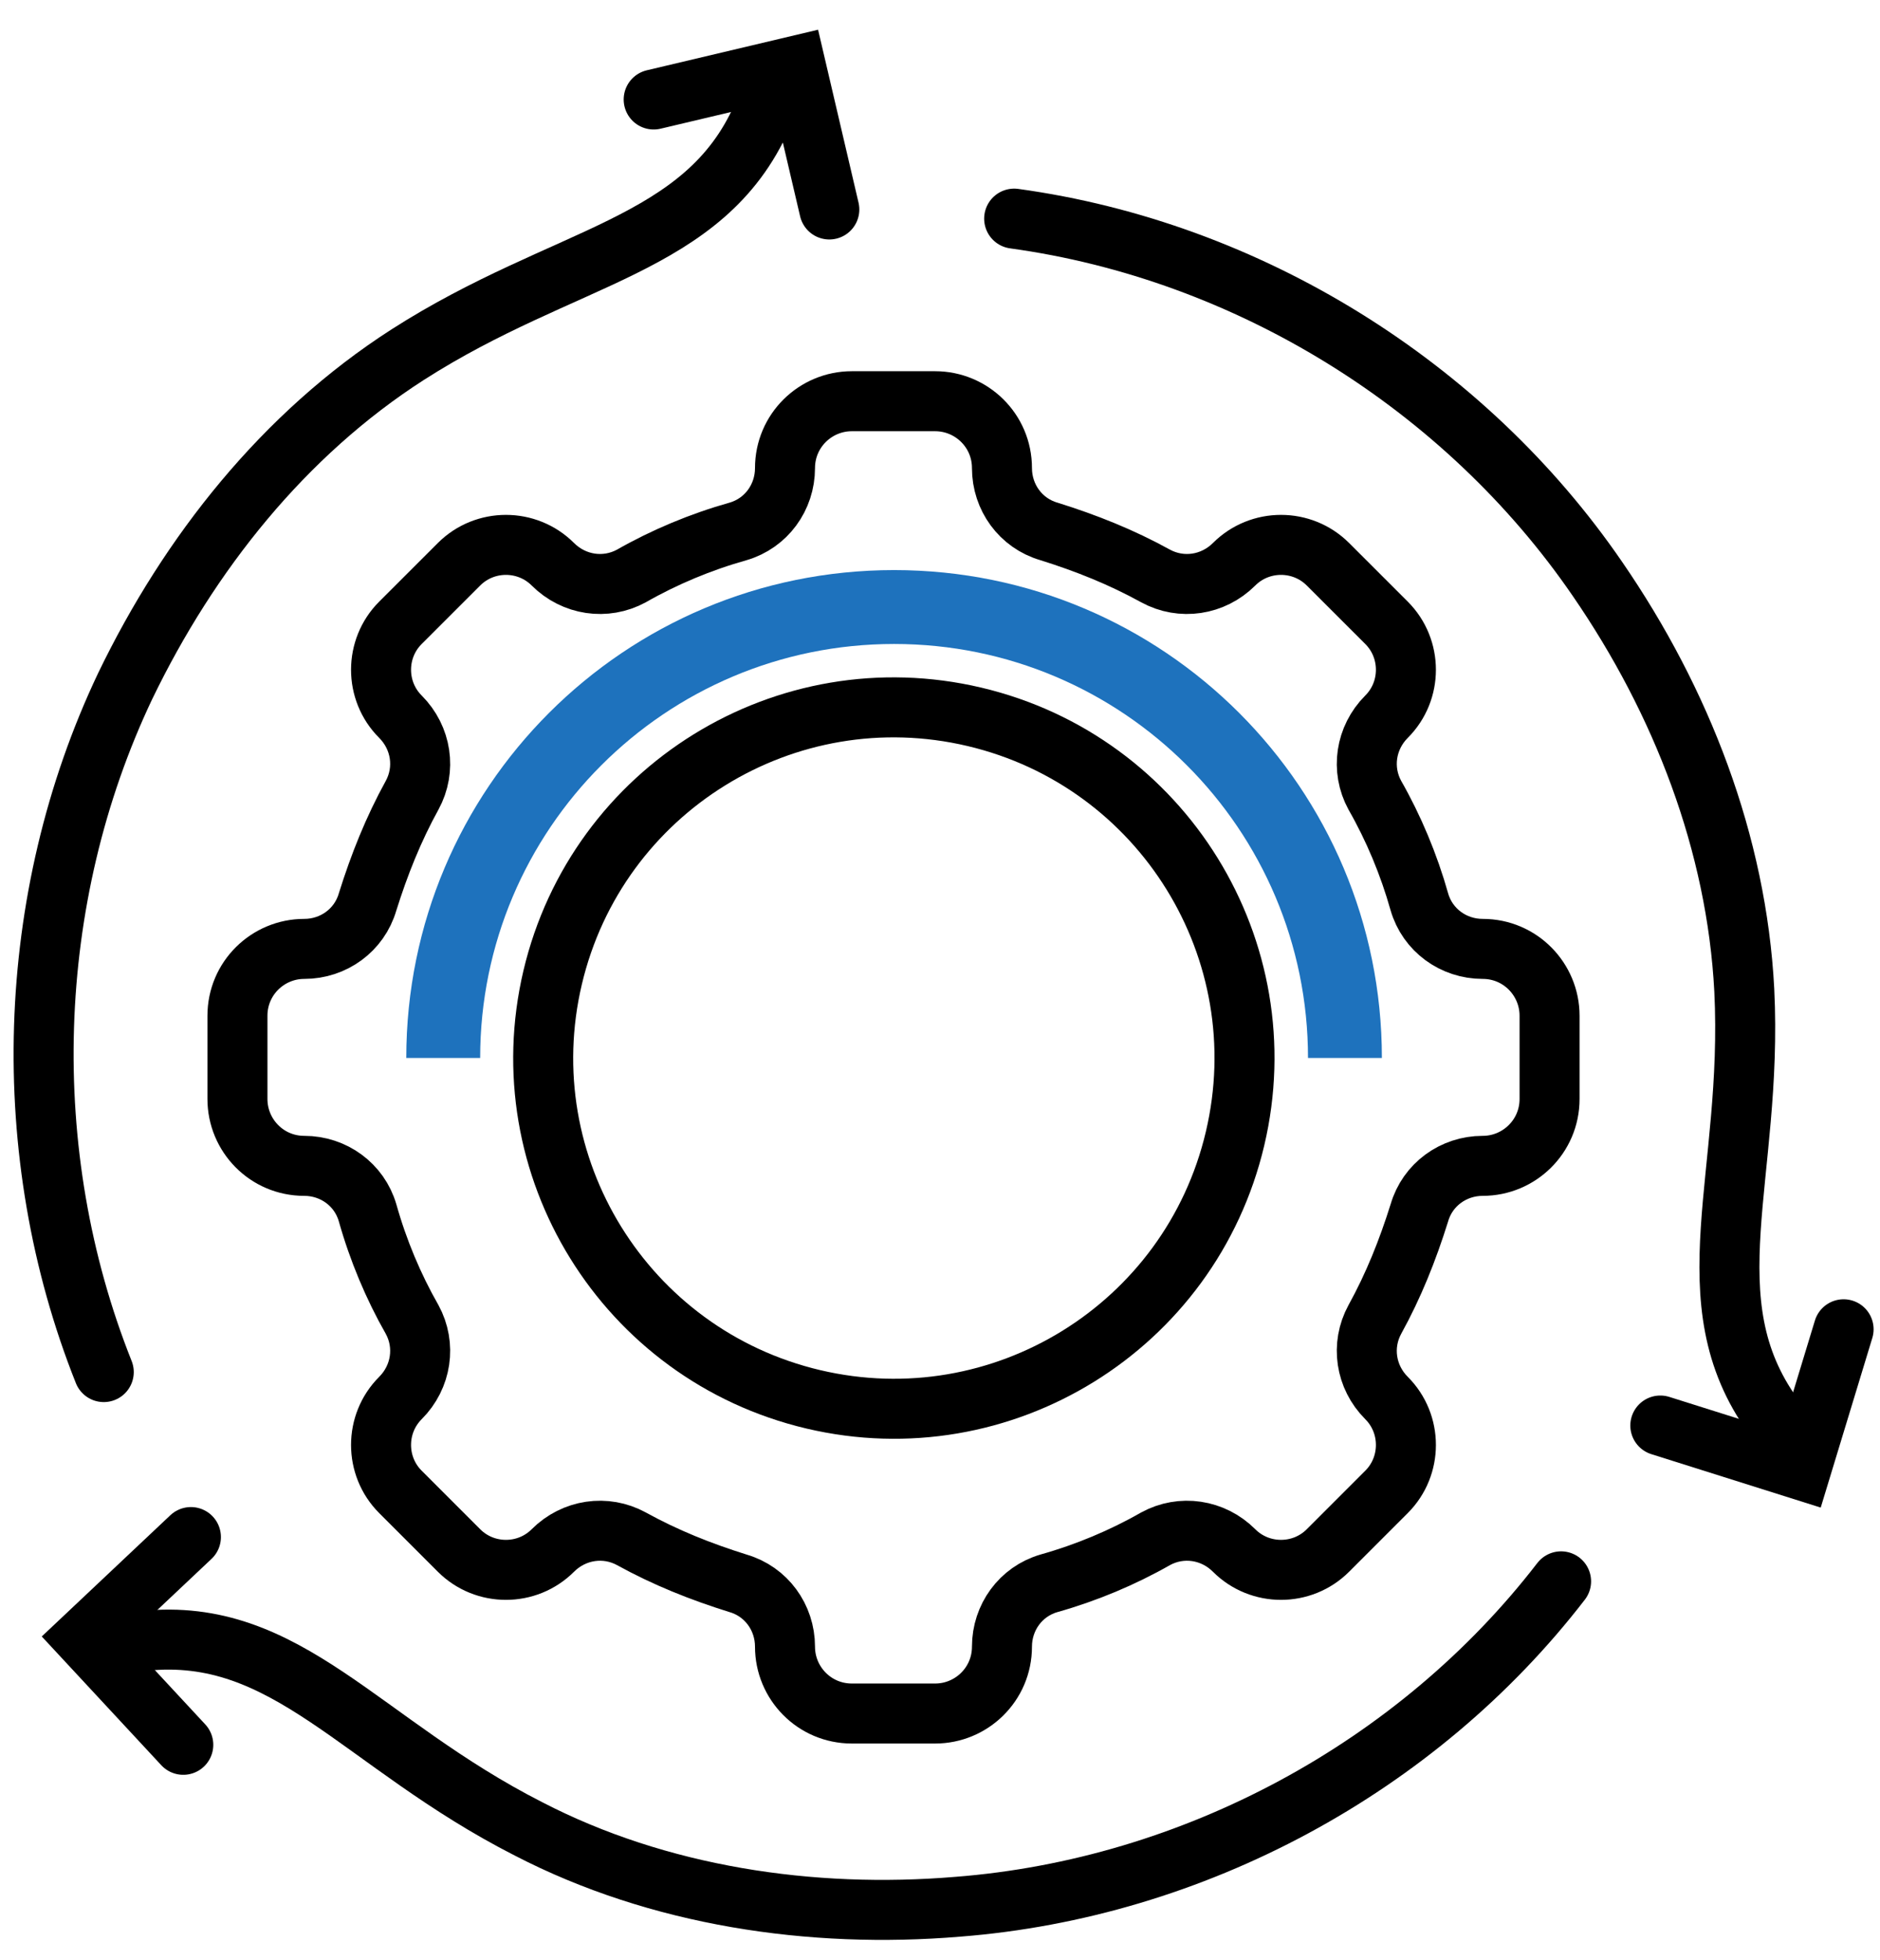 <svg xmlns="http://www.w3.org/2000/svg" width="47" height="49" viewBox="0 0 47 49" fill="none"><path d="M30.876 28.462C31.989 23.751 29.071 19.03 24.36 17.918C19.649 16.805 14.928 19.723 13.816 24.434C12.704 29.145 15.621 33.866 20.332 34.978C25.043 36.09 29.764 33.173 30.876 28.462Z" stroke="black" stroke-width="1.5" stroke-miterlimit="10" stroke-linejoin="round"></path><path d="M23.378 10.029H21.296C20.388 10.029 19.625 10.762 19.625 11.7C19.625 12.433 19.156 13.078 18.453 13.283C17.515 13.547 16.606 13.928 15.785 14.397C15.14 14.748 14.349 14.631 13.821 14.104C13.176 13.459 12.121 13.459 11.476 14.104L10.01 15.569C9.365 16.214 9.365 17.27 10.01 17.914C10.538 18.442 10.655 19.234 10.303 19.878C9.834 20.729 9.483 21.608 9.189 22.546C8.984 23.25 8.339 23.719 7.606 23.719C6.698 23.719 5.936 24.452 5.936 25.39V27.471C5.936 28.38 6.668 29.142 7.606 29.142C8.339 29.142 8.984 29.611 9.189 30.314C9.453 31.253 9.834 32.161 10.303 32.982C10.655 33.627 10.538 34.419 10.01 34.946C9.365 35.591 9.365 36.646 10.01 37.291L11.476 38.757C12.121 39.402 13.176 39.402 13.821 38.757C14.349 38.229 15.14 38.112 15.785 38.464C16.635 38.933 17.515 39.285 18.453 39.578C19.156 39.783 19.625 40.428 19.625 41.161C19.625 42.07 20.358 42.832 21.296 42.832H23.378C24.287 42.832 25.049 42.099 25.049 41.161C25.049 40.428 25.518 39.783 26.221 39.578C27.159 39.314 28.068 38.933 28.889 38.464C29.534 38.112 30.325 38.229 30.853 38.757C31.498 39.402 32.553 39.402 33.198 38.757L34.664 37.291C35.309 36.646 35.309 35.591 34.664 34.946C34.136 34.419 34.019 33.627 34.371 32.982C34.84 32.132 35.191 31.253 35.485 30.314C35.69 29.611 36.335 29.142 37.068 29.142C37.976 29.142 38.739 28.409 38.739 27.471V25.39C38.739 24.481 38.006 23.719 37.068 23.719C36.335 23.719 35.69 23.25 35.485 22.546C35.221 21.608 34.84 20.699 34.371 19.878C34.019 19.234 34.136 18.442 34.664 17.914C35.309 17.27 35.309 16.214 34.664 15.569L33.198 14.104C32.553 13.459 31.498 13.459 30.853 14.104C30.325 14.631 29.534 14.748 28.889 14.397C28.039 13.928 27.159 13.576 26.221 13.283C25.518 13.078 25.049 12.433 25.049 11.7C25.049 10.762 24.287 10.029 23.378 10.029Z" stroke="black" stroke-width="1.5" stroke-miterlimit="10" stroke-linejoin="round"></path><path d="M10.157 26.445H12.004C12.004 20.729 16.636 16.097 22.352 16.097C28.068 16.097 32.7 20.729 32.7 26.445H34.547C34.547 19.703 29.094 14.25 22.352 14.25C15.61 14.25 10.157 19.703 10.157 26.445Z" fill="#1E72BD"></path><path d="M19.053 2.907C17.602 6.191 14.127 6.344 10.194 8.864C7.101 10.85 4.733 13.828 3.129 17.151C0.609 22.459 0.418 28.836 2.594 34.297" stroke="black" stroke-width="1.5" stroke-miterlimit="10" stroke-linecap="round"></path><path d="M16.342 2.487L19.893 1.646L20.733 5.236" stroke="black" stroke-width="1.5" stroke-miterlimit="10" stroke-linecap="round"></path><path d="M3.589 41.018C7.178 40.636 9.011 43.576 13.212 45.715C16.458 47.395 20.277 47.968 23.943 47.662C29.824 47.204 35.437 44.187 39.027 39.528" stroke="black" stroke-width="1.5" stroke-miterlimit="10" stroke-linecap="round"></path><path d="M4.582 43.614L2.1 40.941L4.773 38.421" stroke="black" stroke-width="1.5" stroke-miterlimit="10" stroke-linecap="round"></path><path d="M44.333 35.404C42.232 32.502 43.836 29.409 43.607 24.75C43.416 21.084 42.041 17.532 39.941 14.478C36.619 9.628 31.196 6.267 25.354 5.465" stroke="black" stroke-width="1.5" stroke-miterlimit="10" stroke-linecap="round"></path><path d="M46.09 33.227L45.021 36.741L41.508 35.633" stroke="black" stroke-width="1.5" stroke-miterlimit="10" stroke-linecap="round"></path></svg>